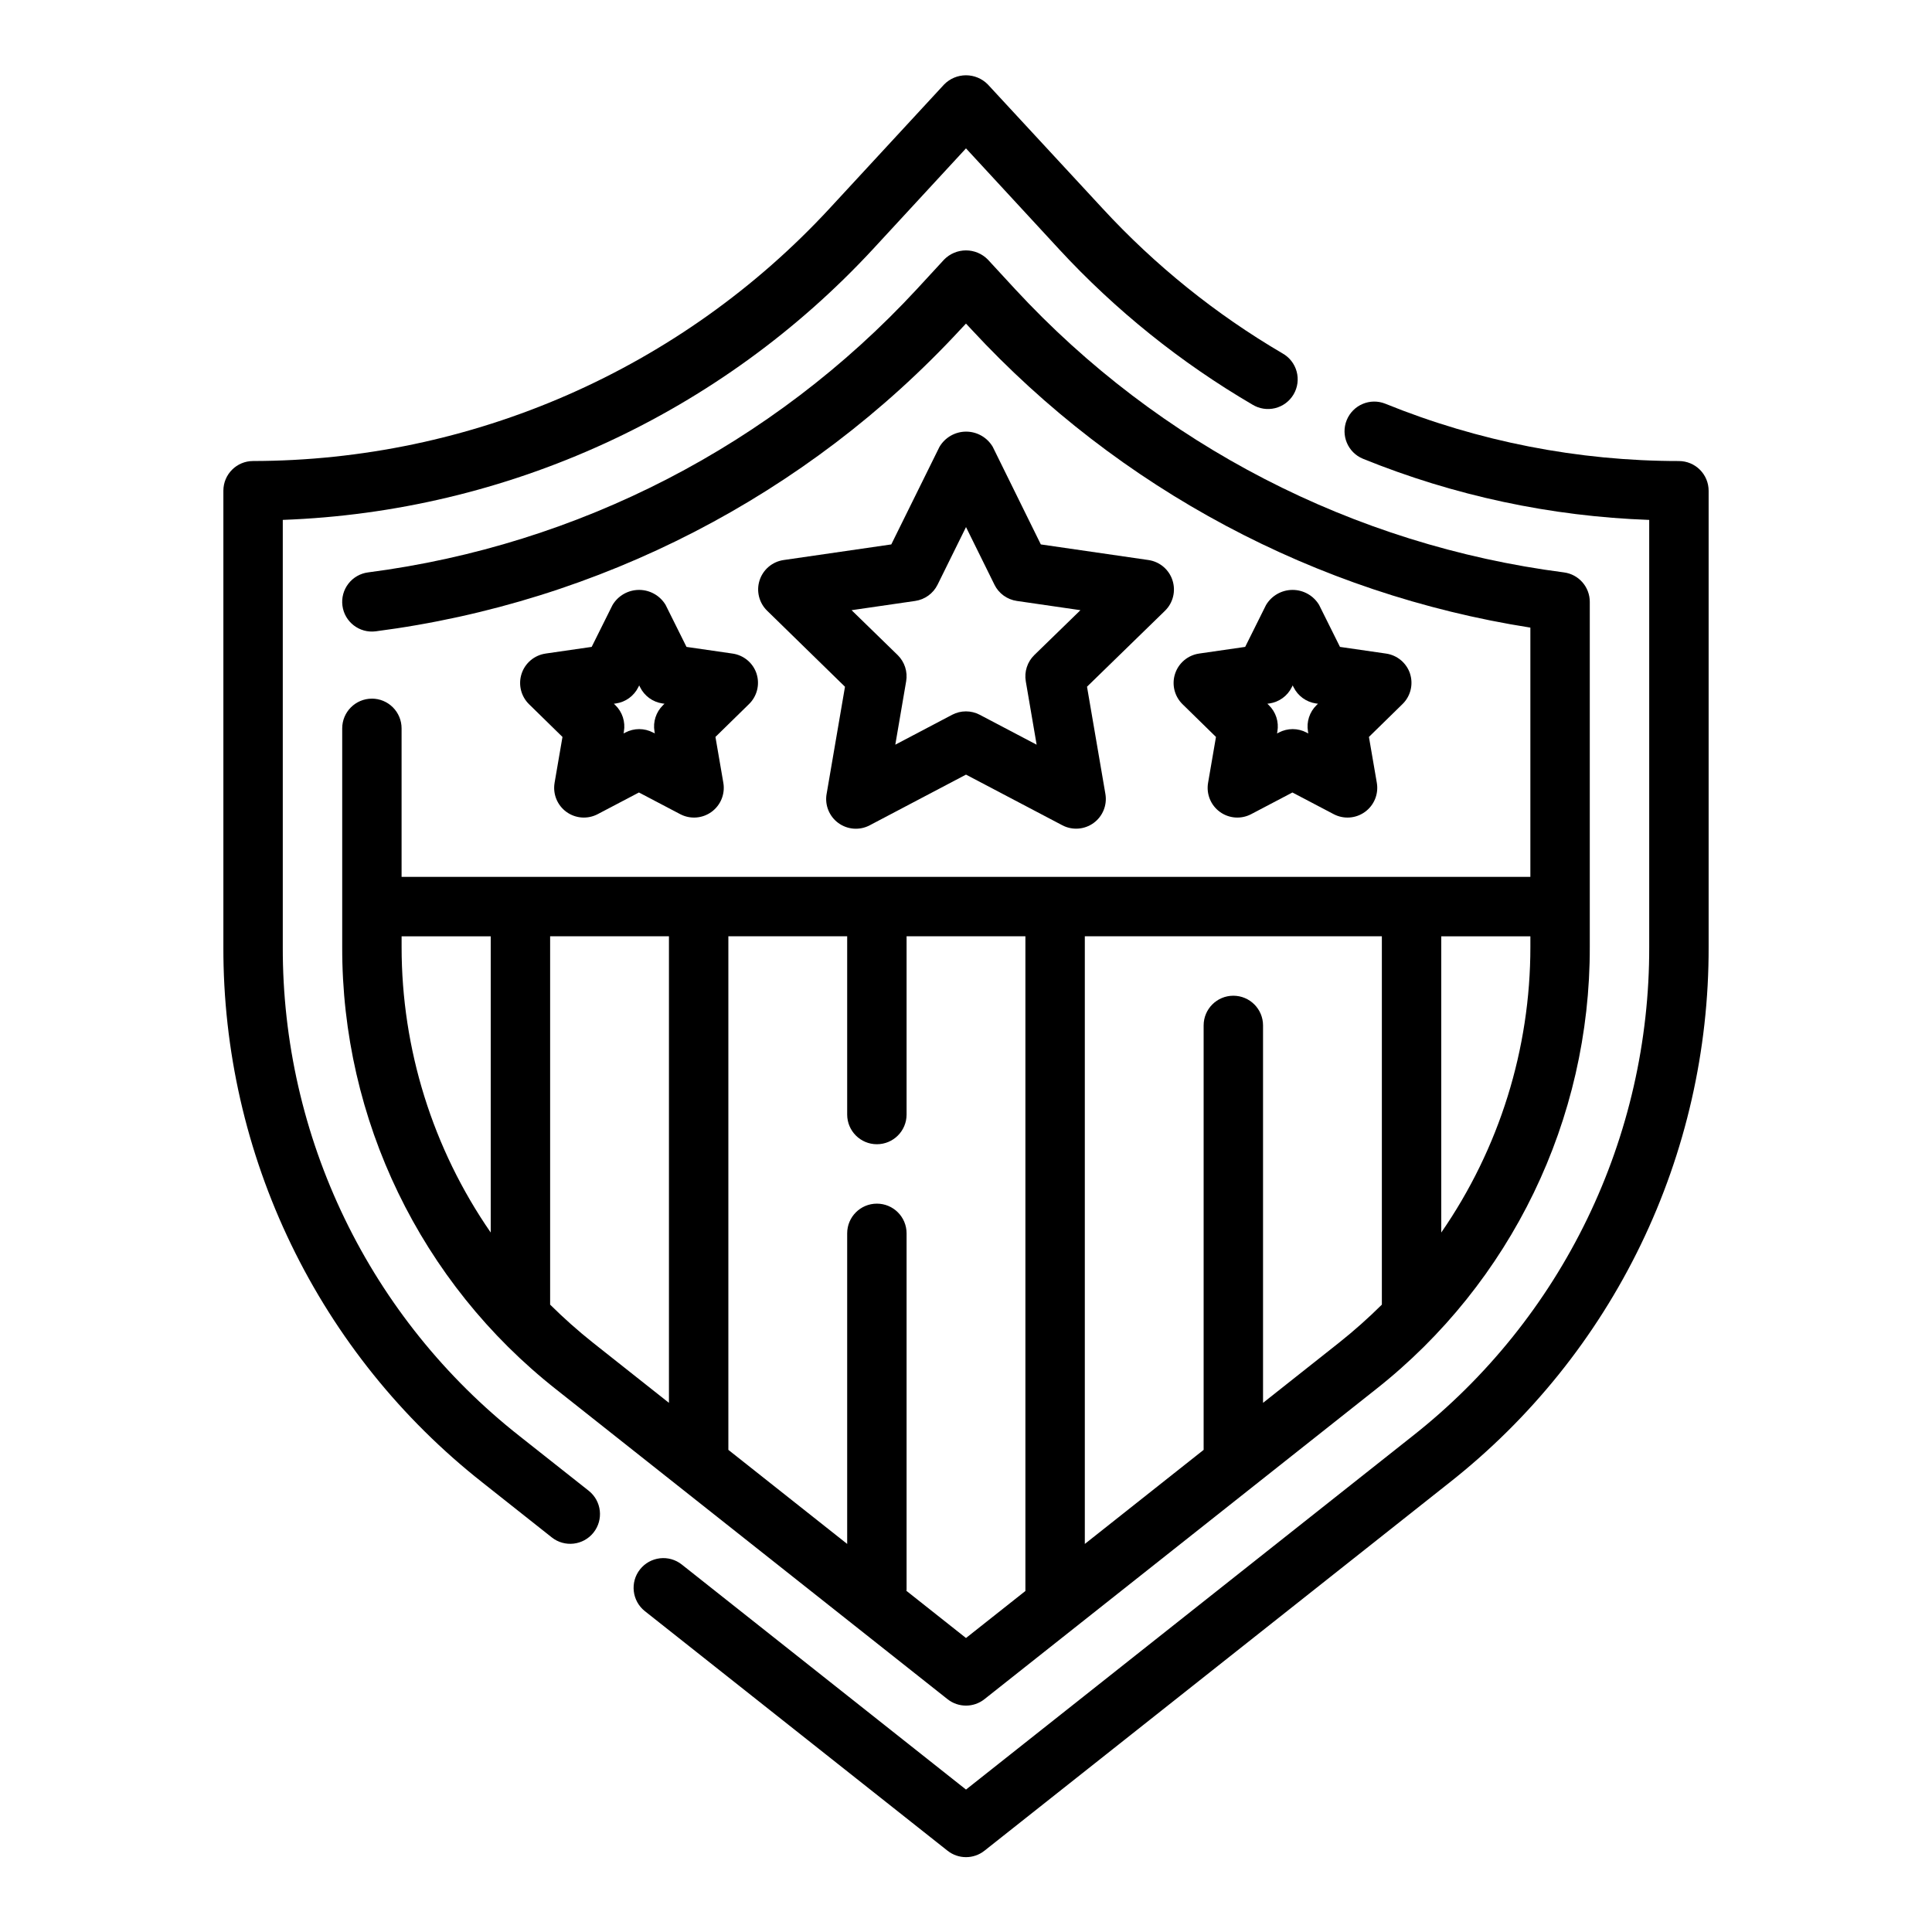 <?xml version="1.0" encoding="UTF-8"?>
<!-- Uploaded to: ICON Repo, www.iconrepo.com, Generator: ICON Repo Mixer Tools -->
<svg fill="#000000" width="800px" height="800px" version="1.1" viewBox="144 144 512 512" xmlns="http://www.w3.org/2000/svg">
 <g>
  <path d="m588.93 266.18c-26.684 0-53.113-5.164-77.836-15.203-4.023-1.594-8.578 0.355-10.203 4.367-1.621 4.008 0.297 8.578 4.297 10.227 24.148 9.805 49.828 15.289 75.871 16.211v113.16c0.066 24.945-5.543 49.578-16.41 72.035-10.863 22.457-26.695 42.145-46.297 57.578l-118.35 93.699-75.32-59.637c-1.637-1.301-3.727-1.895-5.801-1.652-2.074 0.242-3.969 1.297-5.269 2.934-2.699 3.41-2.125 8.367 1.285 11.07l80.215 63.496v-0.004c2.863 2.269 6.914 2.269 9.777 0l123.24-97.562c21.465-16.902 38.805-38.469 50.703-63.062s18.043-51.574 17.973-78.895v-120.89c0-2.09-0.832-4.09-2.309-5.566-1.477-1.477-3.477-2.305-5.566-2.305z"/>
  <path d="m281.65 524.55c-19.602-15.434-35.438-35.121-46.301-57.578-10.863-22.457-16.477-47.09-16.41-72.035v-113.16c29.523-1.078 58.539-7.973 85.387-20.297 26.848-12.32 51-29.824 71.062-51.504l24.609-26.656 24.609 26.656h-0.004c14.965 16.203 32.25 30.102 51.289 41.242 1.801 1.113 3.977 1.453 6.035 0.945 2.059-0.512 3.824-1.832 4.894-3.66 1.074-1.832 1.363-4.016 0.801-6.059-0.559-2.047-1.918-3.777-3.773-4.809-17.688-10.371-33.738-23.305-47.641-38.375l-30.434-32.891c-1.523-1.547-3.606-2.418-5.777-2.418-2.176 0-4.254 0.871-5.781 2.418l-30.391 32.891c-19.488 21.066-43.113 37.883-69.398 49.395-26.285 11.516-54.664 17.477-83.359 17.52-4.348 0-7.871 3.523-7.871 7.871v120.89c-0.074 27.32 6.074 54.301 17.973 78.895s29.234 46.16 50.703 63.062l18.344 14.523h-0.004c3.41 2.707 8.367 2.141 11.078-1.27 2.707-3.406 2.141-8.367-1.27-11.074z"/>
  <path d="m242.56 329.15c-4.348 0-7.871 3.527-7.871 7.875v57.914c-0.125 45.738 20.797 88.996 56.73 117.29l103.69 82.074c2.863 2.269 6.914 2.269 9.777 0l103.69-82.09c35.93-28.297 56.852-71.543 56.734-117.28v-91.434c0-3.961-2.941-7.305-6.867-7.809-55.762-7.215-107.23-33.773-145.41-75.047l-7.258-7.871c-1.527-1.543-3.609-2.414-5.777-2.414-2.172 0-4.254 0.871-5.781 2.414l-7.258 7.871c-38.184 41.273-89.648 67.832-145.41 75.047-2.07 0.266-3.953 1.344-5.227 3-1.277 1.652-1.844 3.746-1.574 5.816 0.555 4.312 4.504 7.356 8.816 6.801 59.422-7.688 114.26-35.996 154.95-79.98l1.48-1.574 1.473 1.574h-0.004c39.078 42.242 91.254 70.07 148.1 78.996v66.055h-299.14v-39.359c0-2.09-0.828-4.09-2.305-5.566-1.477-1.477-3.481-2.309-5.566-2.309zm47.23 160.59v-97.613h31.488v123.64l-20.082-15.895c-3.984-3.164-7.793-6.547-11.406-10.133zm110.21 88.348-15.801-12.508c0-0.094 0.055-0.172 0.055-0.27v-94.461c0-4.348-3.523-7.871-7.871-7.871-4.348 0-7.871 3.523-7.871 7.871v82.309l-31.488-24.93v-136.1h31.488v47.234c0 4.348 3.523 7.871 7.871 7.871 4.348 0 7.871-3.523 7.871-7.871v-47.234h31.488v173.5zm98.801-78.215-20.082 15.895v-100.02c0-4.348-3.523-7.871-7.871-7.871s-7.871 3.523-7.871 7.871v112.48l-31.488 24.93v-161.03h78.719v97.613c-3.613 3.586-7.422 6.969-11.406 10.133zm50.766-104.93c0.008 27.043-8.23 53.449-23.617 75.688v-78.5h23.617zm-275.52-2.812v78.5c-15.387-22.238-23.625-48.645-23.617-75.688v-2.812z"/>
  <path d="m454.72 297.78c-0.926-2.852-3.391-4.93-6.356-5.363l-28.535-4.141-12.746-25.867c-1.473-2.492-4.156-4.023-7.051-4.023-2.898 0-5.578 1.531-7.055 4.023l-12.777 25.867-28.535 4.141c-2.969 0.43-5.438 2.508-6.363 5.363-0.926 2.852-0.148 5.984 2.004 8.074l20.625 20.145-4.871 28.418h-0.004c-0.508 2.953 0.703 5.938 3.129 7.699 2.422 1.762 5.633 2 8.285 0.605l25.531-13.438 25.527 13.422c2.652 1.395 5.867 1.156 8.289-0.605 2.422-1.762 3.633-4.746 3.125-7.699l-4.871-28.418 20.672-20.129c2.141-2.094 2.906-5.227 1.977-8.074zm-36.613 19.812c-1.855 1.809-2.699 4.414-2.262 6.969l2.875 16.793-15.074-7.926v-0.004c-2.293-1.203-5.031-1.203-7.32 0l-15.062 7.926 2.875-16.793v0.004c0.438-2.555-0.406-5.16-2.258-6.969l-12.203-11.887 16.855-2.449c2.562-0.371 4.777-1.977 5.926-4.297l7.543-15.281 7.543 15.281h-0.004c1.148 2.32 3.367 3.926 5.93 4.297l16.855 2.449z"/>
  <path d="m517.69 322.57c-0.922-2.852-3.387-4.93-6.352-5.363l-12.227-1.77-5.512-11.074 0.004-0.004c-1.473-2.496-4.156-4.027-7.055-4.027-2.898 0-5.582 1.531-7.051 4.027l-5.512 11.074-12.227 1.77v0.004c-2.965 0.434-5.43 2.508-6.356 5.359-0.926 2.852-0.152 5.981 1.996 8.07l8.848 8.66-2.094 12.172c-0.504 2.949 0.707 5.93 3.129 7.691 2.422 1.762 5.633 1.996 8.285 0.605l10.941-5.746 10.941 5.746c2.652 1.391 5.859 1.156 8.281-0.598 2.43-1.758 3.652-4.742 3.148-7.699l-2.094-12.172 8.848-8.66c2.168-2.078 2.965-5.207 2.055-8.066zm-24.805 8.312c-1.852 1.809-2.695 4.414-2.258 6.965l0.086 0.527-0.48-0.25c-2.289-1.203-5.027-1.203-7.32 0l-0.48 0.25 0.086-0.527c0.441-2.551-0.406-5.156-2.258-6.965l-0.395-0.387 0.543-0.07c2.566-0.375 4.785-1.988 5.93-4.312l0.234-0.473 0.234 0.473h0.004c1.145 2.324 3.359 3.938 5.926 4.312l0.543 0.07z"/>
  <path d="m344.51 322.57c-0.922-2.852-3.387-4.93-6.352-5.363l-12.227-1.77-5.512-11.074 0.004-0.004c-1.473-2.496-4.156-4.027-7.055-4.027-2.898 0-5.582 1.531-7.055 4.027l-5.512 11.074-12.227 1.77 0.004 0.004c-2.965 0.434-5.43 2.508-6.356 5.359-0.926 2.852-0.152 5.981 1.992 8.07l8.848 8.66-2.094 12.172h0.004c-0.504 2.949 0.707 5.93 3.129 7.691 2.422 1.762 5.633 1.996 8.285 0.605l10.941-5.746 10.941 5.746c2.648 1.391 5.859 1.156 8.281-0.598 2.43-1.758 3.652-4.742 3.148-7.699l-2.094-12.172 8.848-8.66c2.168-2.078 2.965-5.207 2.055-8.066zm-24.805 8.312c-1.852 1.809-2.699 4.414-2.258 6.965l0.086 0.527-0.48-0.25c-2.293-1.203-5.027-1.203-7.32 0l-0.48 0.25 0.086-0.527c0.438-2.551-0.406-5.156-2.258-6.965l-0.395-0.387 0.543-0.07c2.566-0.375 4.781-1.988 5.93-4.312l0.234-0.473 0.234 0.473c1.148 2.324 3.363 3.938 5.93 4.312l0.543 0.07z"/>
 </g>
</svg>